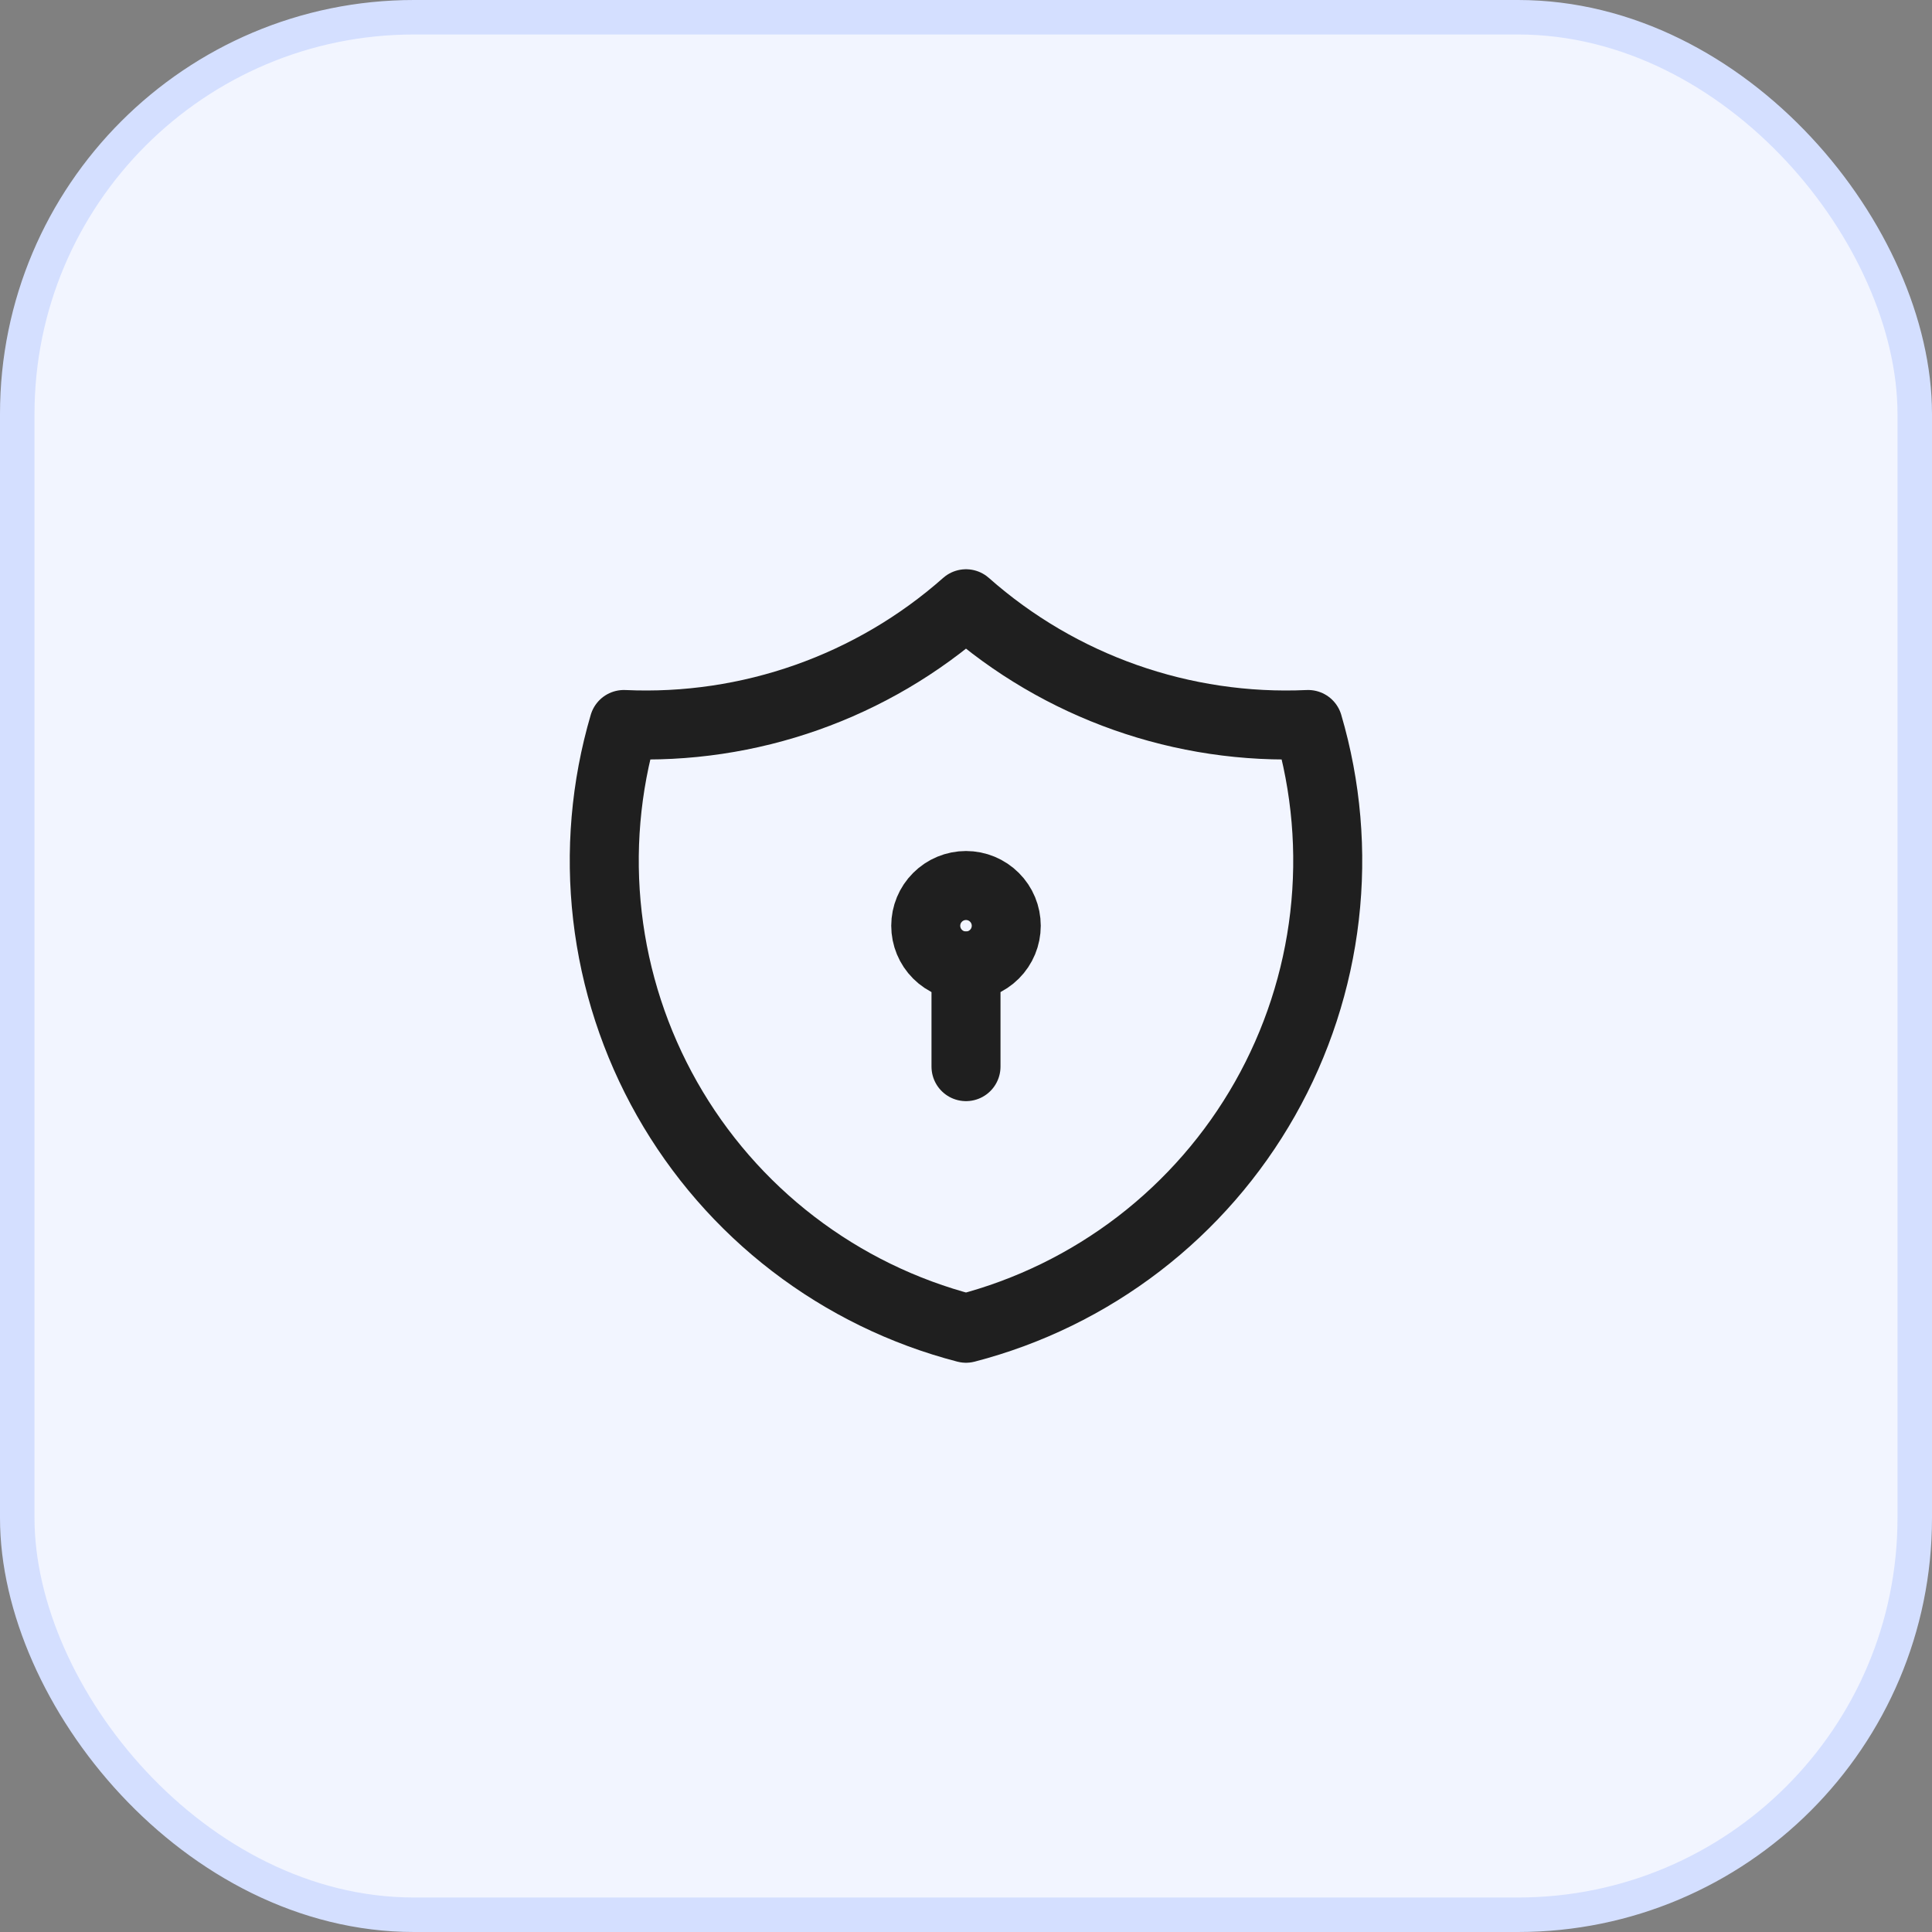<svg width="56" height="56" viewBox="0 0 56 56" fill="none" xmlns="http://www.w3.org/2000/svg">
<rect x="0" y="0" width="56" height="56" fill="#808080" stroke="none"/>
<rect x="0.5" y="0.5" width="55" height="55" rx="11.5" fill="#F2F5FF"/>
<rect x="0.5" y="0.5" width="55" height="55" rx="11.5" stroke="#D4DFFF"/>
<g clip-path="url(#clip0_299_7049)">
<path d="M28 17.5C30.725 19.911 34.282 21.166 37.917 21C38.446 22.8 38.608 24.688 38.393 26.552C38.178 28.416 37.59 30.218 36.665 31.851C35.74 33.483 34.496 34.913 33.008 36.055C31.519 37.197 29.816 38.029 28 38.5C26.184 38.029 24.481 37.197 22.992 36.055C21.503 34.913 20.26 33.483 19.335 31.851C18.41 30.218 17.822 28.416 17.607 26.552C17.392 24.688 17.554 22.8 18.083 21C21.718 21.166 25.275 19.911 28 17.5Z" stroke="#1F1F1F" stroke-width="2" stroke-linecap="round" stroke-linejoin="round"/>
<path d="M26.833 26.833C26.833 27.143 26.956 27.44 27.175 27.658C27.394 27.877 27.691 28 28 28C28.309 28 28.606 27.877 28.825 27.658C29.044 27.44 29.167 27.143 29.167 26.833C29.167 26.524 29.044 26.227 28.825 26.009C28.606 25.79 28.309 25.667 28 25.667C27.691 25.667 27.394 25.79 27.175 26.009C26.956 26.227 26.833 26.524 26.833 26.833Z" stroke="#1F1F1F" stroke-width="2" stroke-linecap="round" stroke-linejoin="round"/>
<path d="M28 28V30.917" stroke="#1F1F1F" stroke-width="2" stroke-linecap="round" stroke-linejoin="round"/>
</g>
<defs>
<clipPath id="clip0_299_7049">
<rect width="28" height="28" fill="white" transform="translate(14 14)"/>
</clipPath>
</defs>
</svg>
